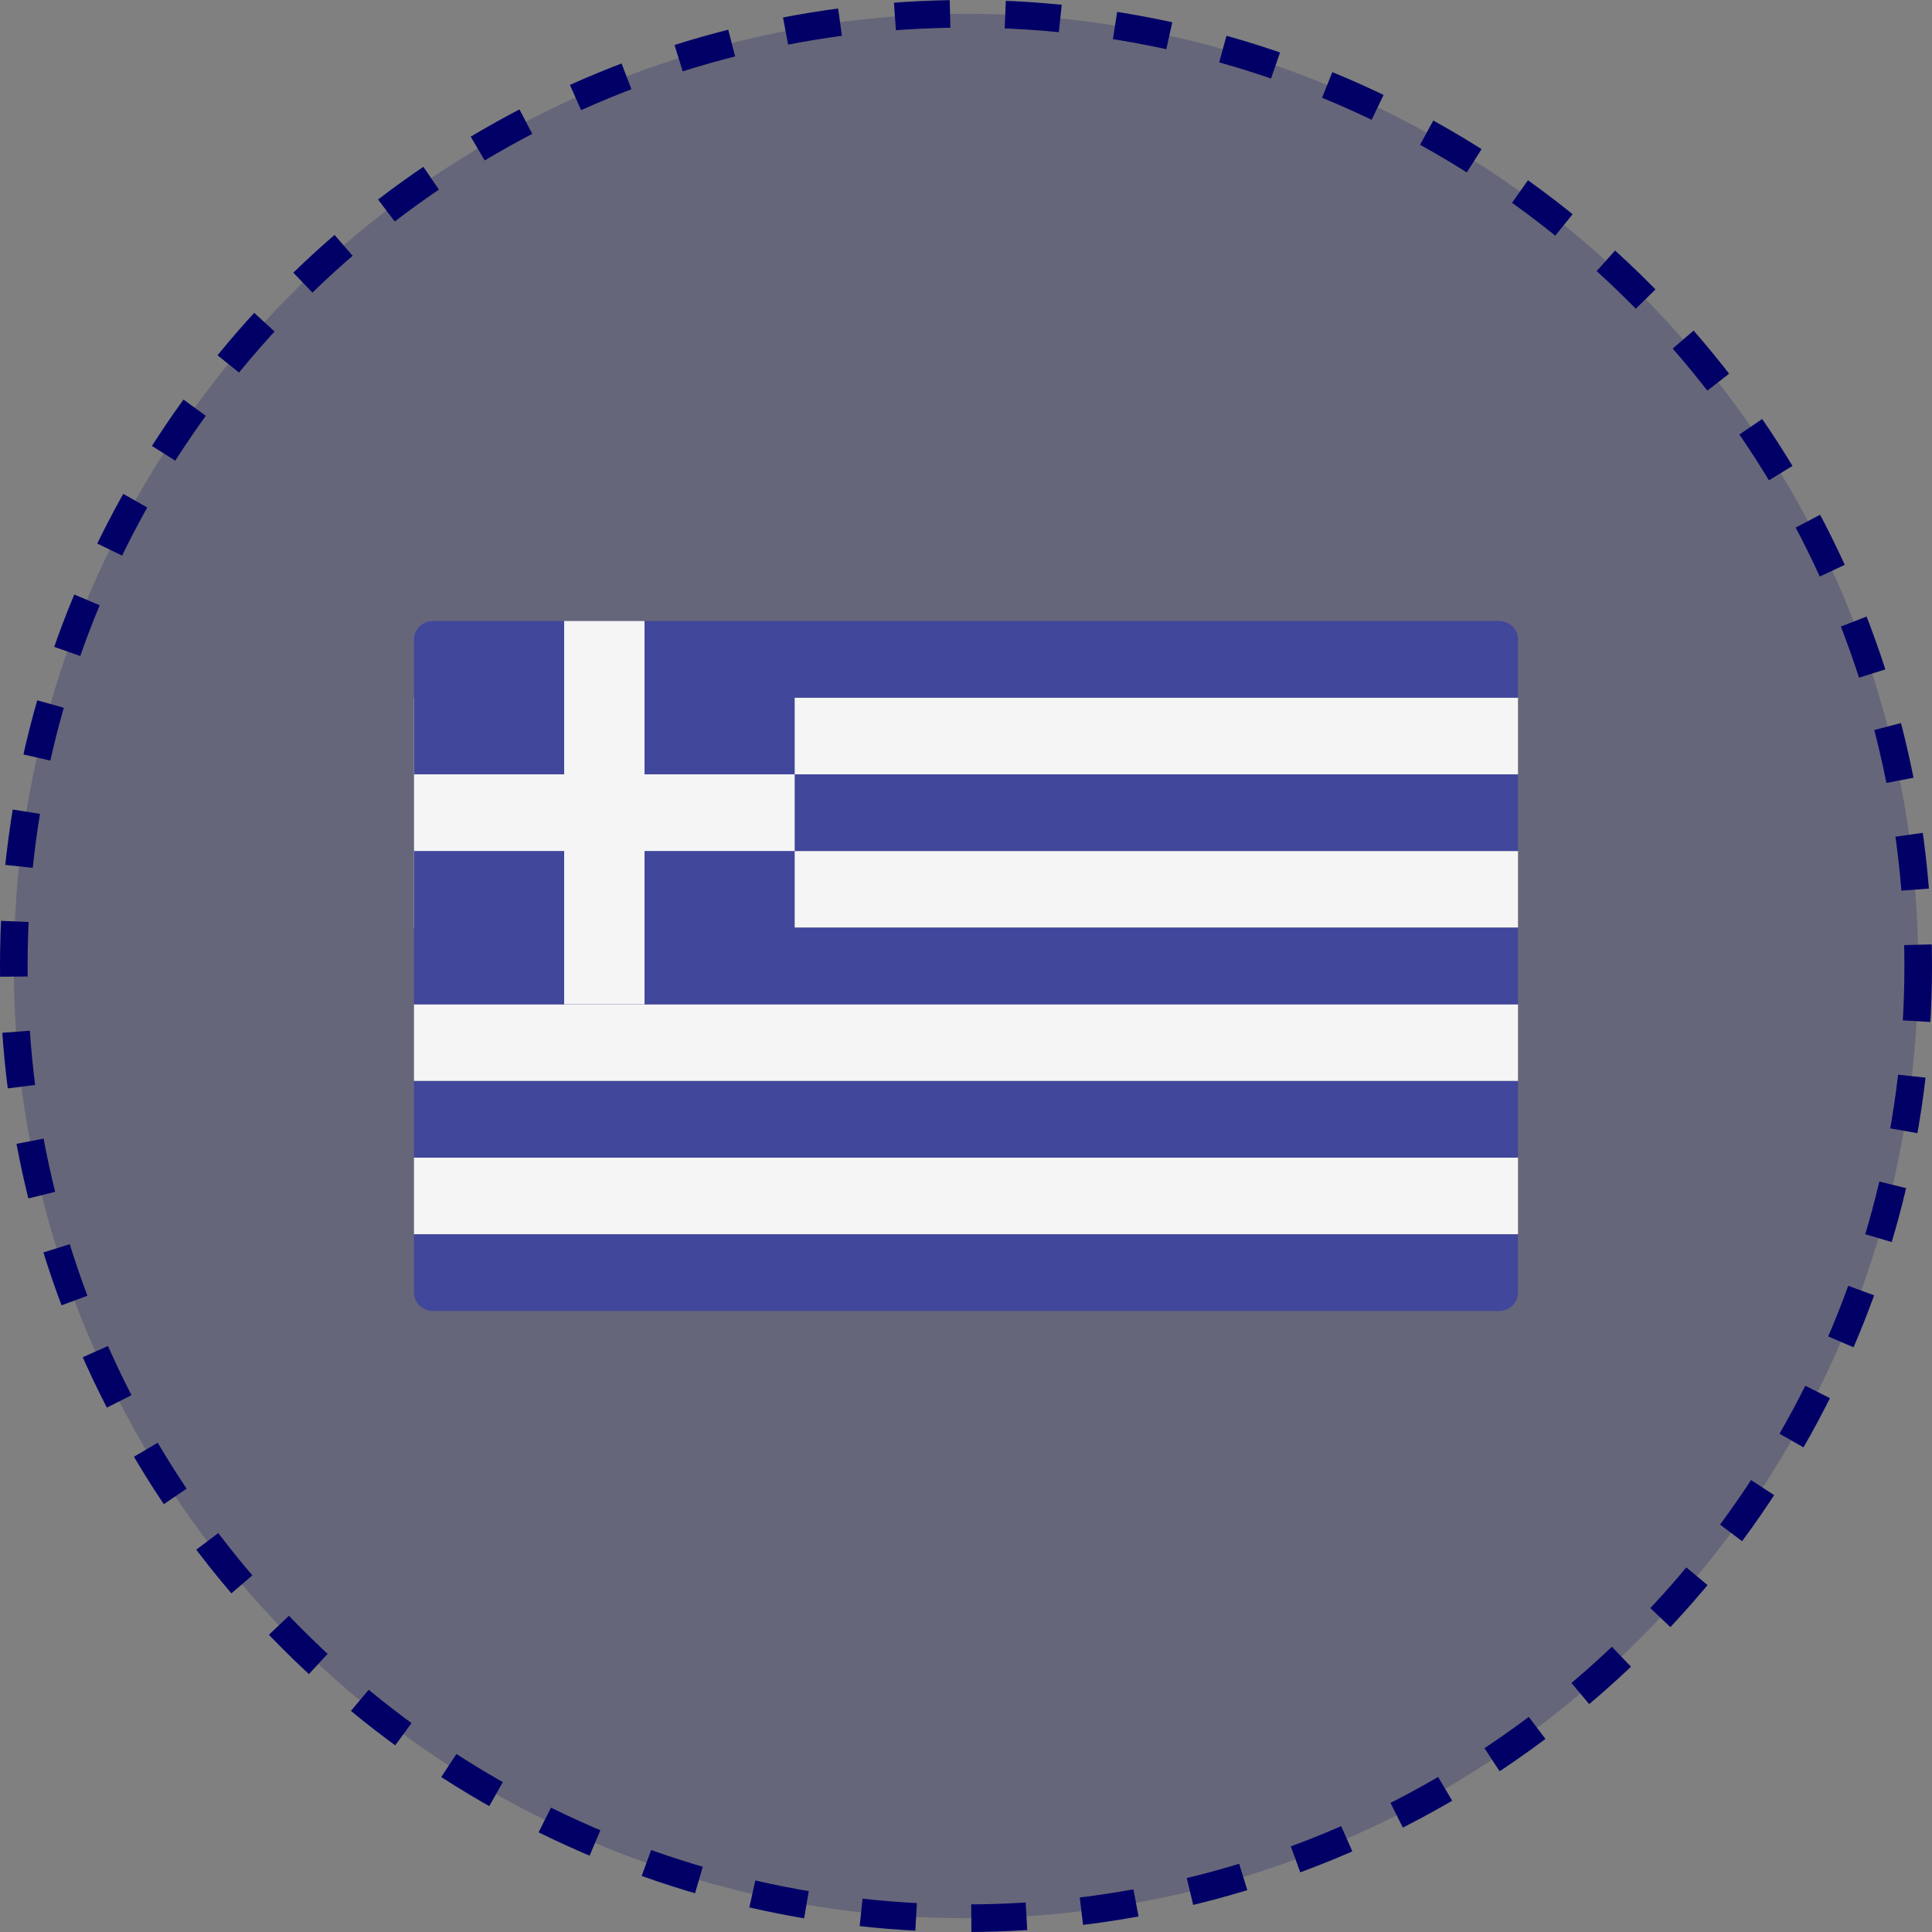 <svg width="140" height="140" viewBox="0 0 140 140" fill="none" xmlns="http://www.w3.org/2000/svg">
<rect x="0" y="0" width="140" height="140" fill="#808080" stroke="none"/>
<circle cx="70" cy="70" r="69" fill="#010066" fill-opacity="0.2" stroke="#010066" stroke-width="2" stroke-dasharray="4 4"/>
<path d="M110 50.556H30V56.111H110V50.556Z" fill="#F5F5F5"/>
<path d="M110 61.666H30V67.221H110V61.666Z" fill="#F5F5F5"/>
<path d="M110 72.778H30V78.334H110V72.778Z" fill="#F5F5F5"/>
<path d="M110 78.334H30V83.889H110V78.334Z" fill="#41479B"/>
<path d="M110 83.889H30V89.444H110V83.889Z" fill="#F5F5F5"/>
<path d="M31.379 95H108.621C109.382 95 110 94.411 110 93.684V89.444H30V93.684C30 94.411 30.618 95 31.379 95Z" fill="#41479B"/>
<path d="M110 50.556V46.316C110 45.589 109.382 45 108.62 45H31.379C30.618 45 30 45.589 30 46.316V56.111V61.667V72.778H110V67.222H57.586V61.667H110V56.111H57.586V50.556H110Z" fill="#41479B"/>
<path d="M57.586 56.111H46.705V45H40.881V56.111H30V61.667H40.881V72.778H46.705V61.667H57.586V56.111Z" fill="#F5F5F5"/>
</svg>
